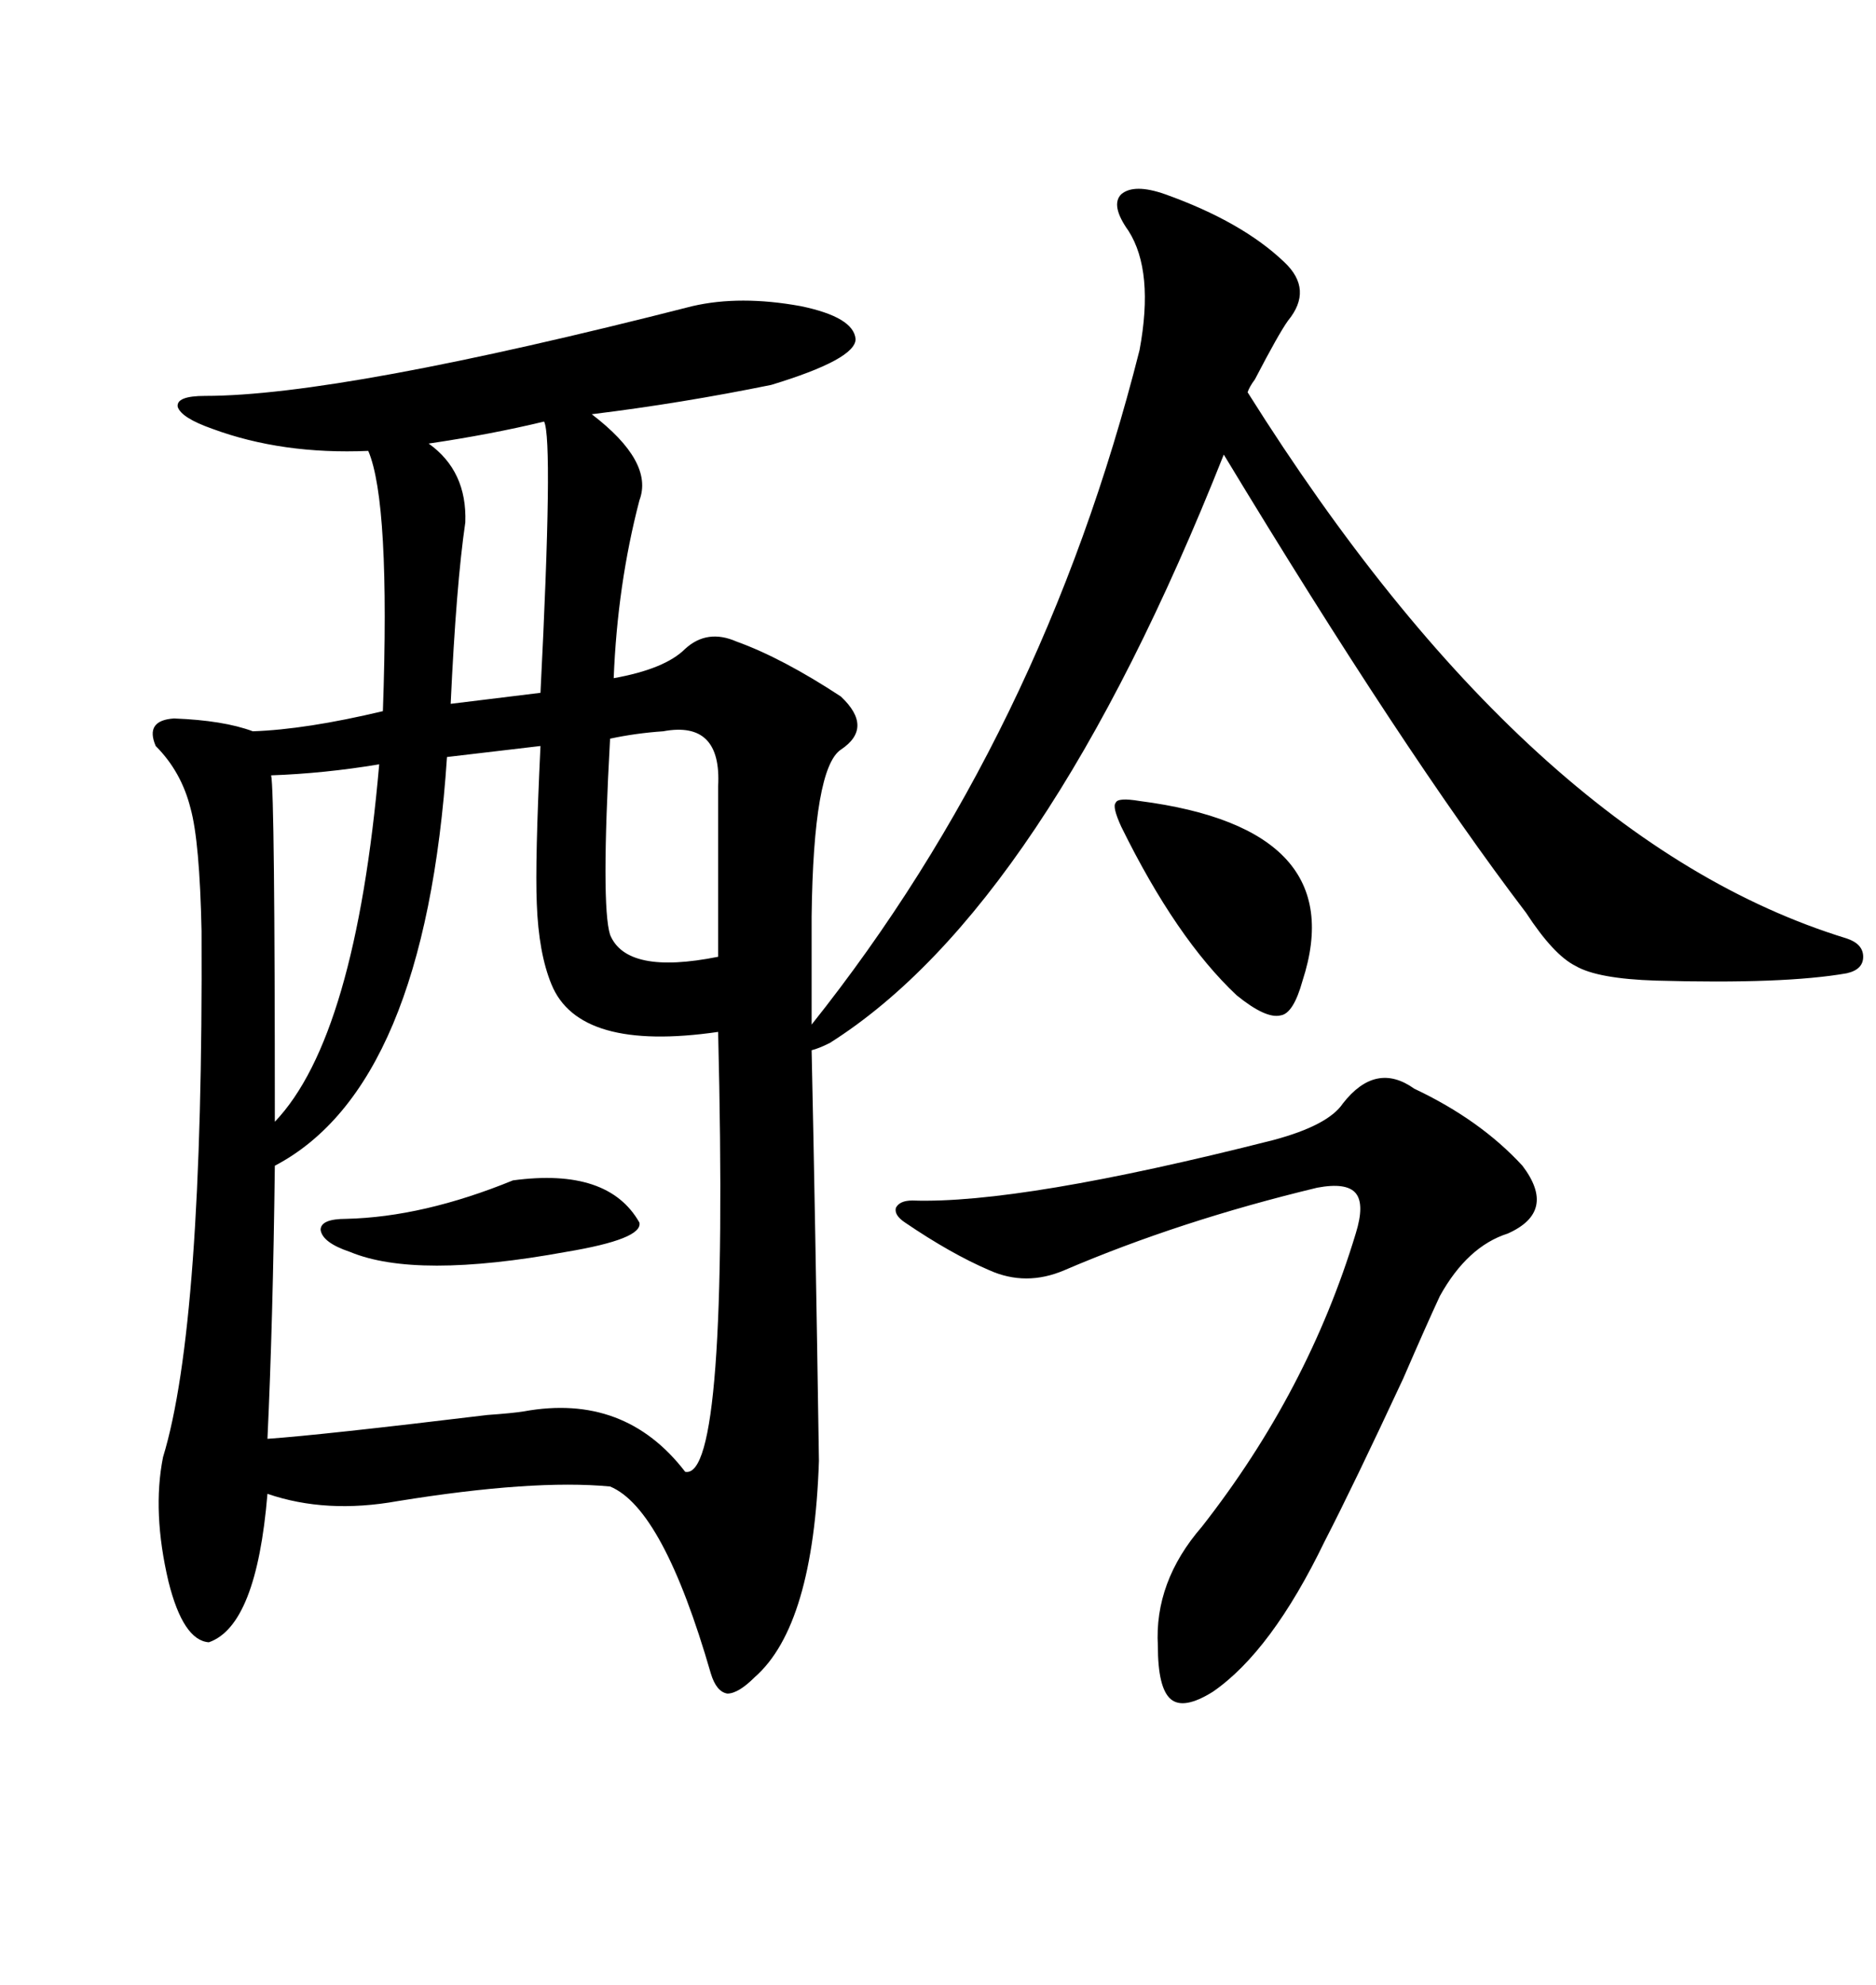 <svg xmlns="http://www.w3.org/2000/svg" xmlns:xlink="http://www.w3.org/1999/xlink" width="300" height="317.285"><path d="M110.74 48.93L110.74 48.93Q118.36 47.17 128.03 48.93L128.03 48.93Q136.52 50.68 136.82 54.20L136.82 54.20Q136.82 57.42 123.34 61.52L123.34 61.52Q108.98 64.45 94.63 66.21L94.63 66.21Q104.59 73.83 102.25 79.98L102.25 79.98Q98.73 93.46 98.14 108.40L98.14 108.40Q106.35 106.93 109.57 103.71L109.57 103.71Q113.09 100.49 117.77 102.54L117.77 102.54Q125.10 105.18 134.47 111.33L134.47 111.33Q139.75 116.31 134.47 119.82L134.47 119.82Q130.08 122.75 129.79 146.48L129.79 146.48L129.79 163.77Q166.70 117.48 182.23 55.96L182.23 55.96Q184.57 43.36 180.47 36.91L180.47 36.91Q177.54 32.81 179.30 31.05L179.30 31.05Q181.35 29.30 186.33 31.05L186.33 31.05Q198.63 35.45 205.37 41.89L205.37 41.89Q210.06 46.29 205.96 51.27L205.96 51.27Q204.49 53.32 200.68 60.64L200.68 60.64Q199.80 61.82 199.51 62.70L199.51 62.70Q244.63 134.47 295.31 150L295.31 150Q297.95 150.88 297.95 152.93L297.95 152.93Q297.95 154.98 295.31 155.57L295.31 155.57Q285.35 157.32 264.84 156.74L264.84 156.74Q255.47 156.45 251.95 154.39L251.95 154.39Q248.44 152.64 244.04 145.90L244.04 145.90Q224.41 120.12 195.70 72.66L195.70 72.66Q166.99 145.02 132.71 166.70L132.71 166.70Q130.96 167.58 129.79 167.87L129.79 167.87Q130.37 194.24 130.96 233.50L130.96 233.50Q130.08 259.86 120.70 268.07L120.70 268.07Q118.07 270.70 116.31 270.70L116.31 270.70Q114.55 270.41 113.67 267.48L113.67 267.48Q106.05 241.11 97.56 237.60L97.56 237.60Q85.25 236.43 63.57 239.94L63.57 239.94Q52.15 241.99 42.77 238.77L42.77 238.77Q41.02 259.86 33.40 262.50L33.40 262.50Q29.30 262.21 26.95 252.83L26.95 252.83Q24.32 241.70 26.07 232.91L26.07 232.91Q32.52 211.82 32.23 148.83L32.23 148.83Q31.93 134.47 30.47 129.20L30.47 129.20Q29.00 123.34 24.90 119.24L24.90 119.24Q23.14 115.14 27.83 114.84L27.83 114.84Q35.74 115.14 40.43 116.89L40.43 116.89Q48.93 116.60 61.23 113.67L61.23 113.67Q62.40 80.27 58.89 72.07L58.89 72.07Q45.12 72.66 33.98 68.55L33.98 68.55Q29.00 66.80 28.42 65.04L28.42 65.04Q28.13 63.28 32.81 63.28L32.81 63.28Q54.49 63.28 110.74 48.93ZM86.43 119.24L86.43 119.24L71.48 121.00Q67.97 173.73 43.95 186.33L43.95 186.33Q43.65 211.23 42.77 229.98L42.77 229.98Q51.27 229.39 77.93 226.17L77.93 226.17Q82.03 225.88 83.79 225.59L83.79 225.59Q99.90 222.66 109.57 235.25L109.57 235.25Q116.60 236.72 114.84 164.94L114.84 164.94Q92.58 168.16 88.18 157.32L88.18 157.32Q86.13 152.34 85.84 144.43L85.84 144.43Q85.55 137.70 86.43 119.24ZM214.75 176.37L214.75 176.37Q220.02 169.63 226.17 174.02L226.17 174.02Q236.72 179.00 243.46 186.33L243.46 186.33Q249.02 193.65 241.11 197.17L241.11 197.17Q234.67 199.22 230.27 207.13L230.27 207.13Q228.22 211.52 224.41 220.31L224.41 220.31Q216.50 237.30 211.82 246.39L211.82 246.39Q203.32 263.96 193.95 270.41L193.95 270.41Q189.26 273.34 187.21 271.58L187.21 271.58Q185.16 269.82 185.16 263.09L185.16 263.09Q184.57 252.83 192.19 244.04L192.19 244.04Q209.18 222.36 216.80 197.17L216.80 197.17Q218.26 192.48 216.80 190.72L216.80 190.72Q215.33 188.96 210.64 189.84L210.64 189.84Q188.67 195.12 170.21 203.03L170.21 203.03Q164.06 205.66 158.20 203.03L158.20 203.03Q152.05 200.39 144.73 195.41L144.73 195.41Q142.97 194.24 143.26 193.07L143.26 193.07Q143.85 191.89 145.90 191.89L145.90 191.89Q163.18 192.48 203.61 182.23L203.61 182.23Q212.40 179.88 214.75 176.37ZM106.05 116.89L106.05 116.89Q101.66 117.19 97.56 118.07L97.56 118.07Q96.09 144.73 97.56 149.41L97.56 149.41Q100.20 155.86 114.84 152.93L114.84 152.93L114.84 125.68Q115.43 115.14 106.05 116.89ZM60.64 122.17L60.64 122.17Q51.86 123.63 43.36 123.93L43.36 123.93Q43.95 126.56 43.95 179.30L43.95 179.30Q56.84 165.82 60.64 122.17ZM179.30 132.13L179.30 132.13Q177.83 128.91 178.42 128.32L178.42 128.32Q178.71 127.44 182.23 128.03L182.23 128.03Q216.21 132.42 208.30 156.74L208.30 156.74Q206.84 162.01 204.79 162.30L204.79 162.30Q202.44 162.89 197.75 159.08L197.75 159.08Q188.09 150 179.30 132.13ZM87.01 67.38L87.01 67.38Q78.52 69.43 68.55 70.90L68.55 70.90Q74.71 75.29 74.41 83.50L74.41 83.50Q72.95 93.46 72.07 112.50L72.07 112.50L86.43 110.74Q88.48 70.31 87.01 67.38ZM82.03 188.67L82.03 188.67Q97.27 186.62 102.25 195.41L102.25 195.41Q102.83 198.05 90.53 200.10L90.53 200.10Q66.50 204.49 55.96 200.10L55.96 200.10Q51.56 198.63 51.27 196.58L51.27 196.58Q51.27 194.82 55.37 194.82L55.37 194.82Q67.68 194.53 82.03 188.67Z"/></svg>
